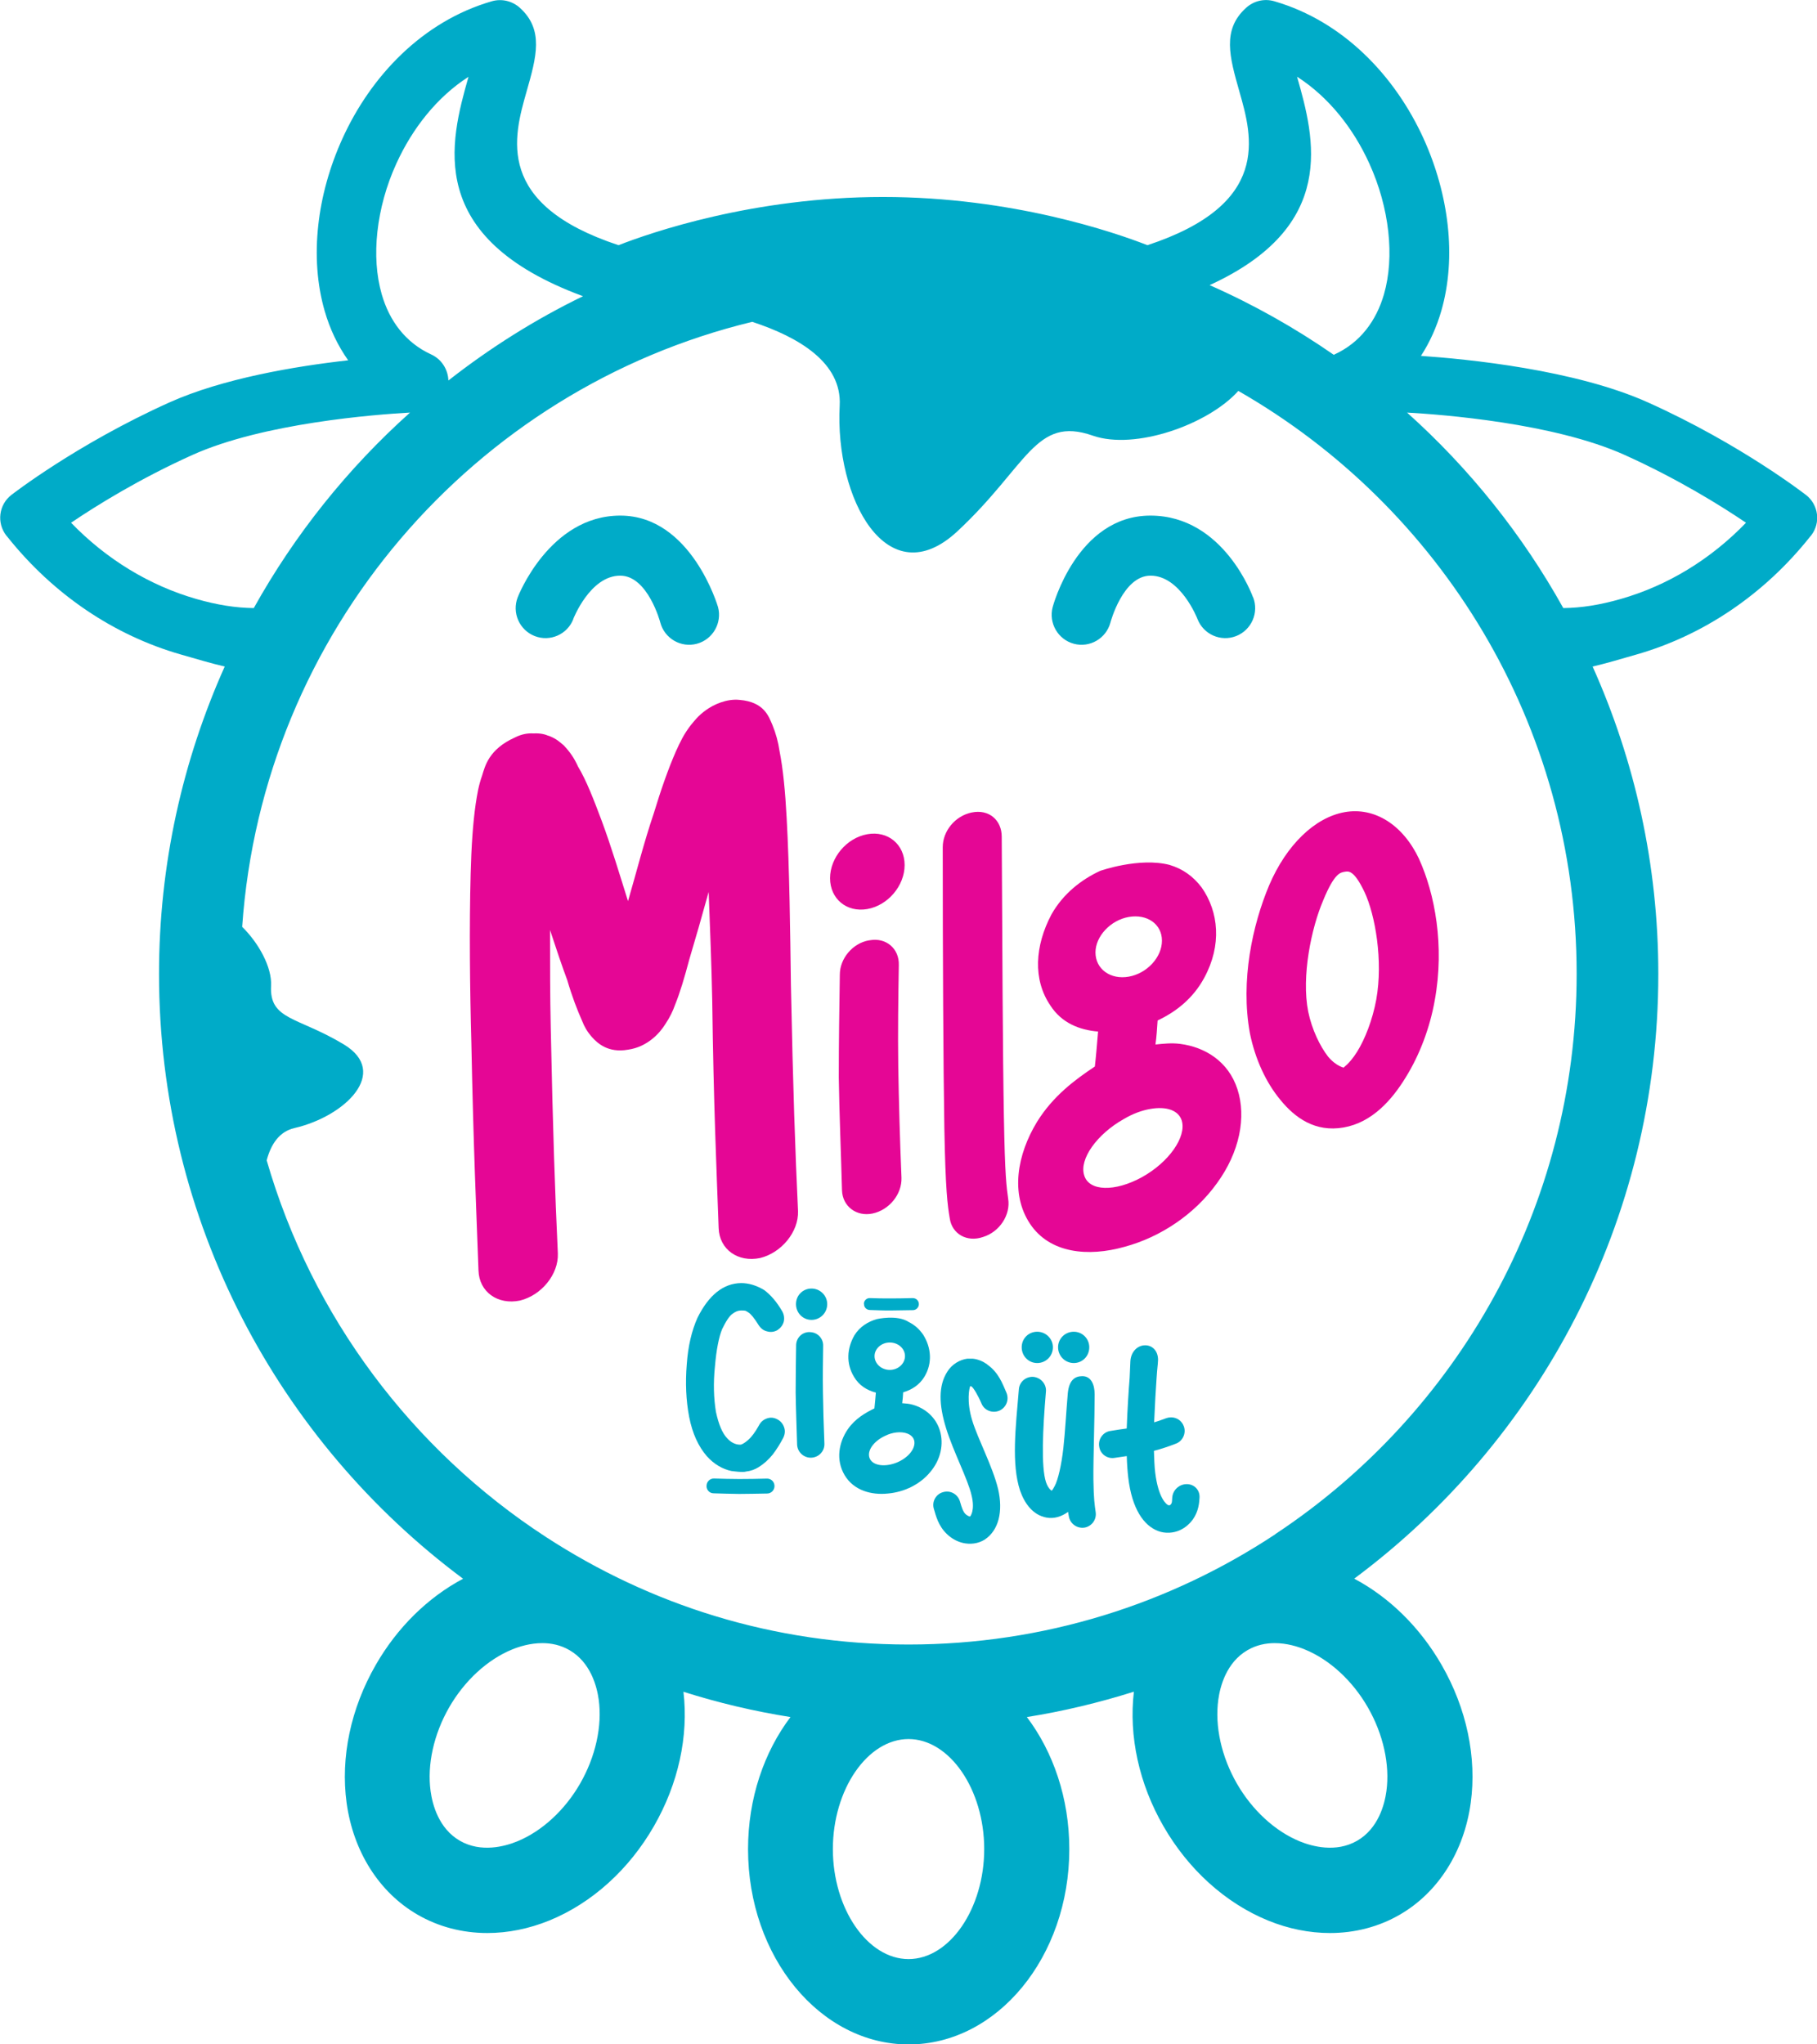 <svg width="96" height="108" viewBox="0 0 96 108" fill="none" xmlns="http://www.w3.org/2000/svg">
<g clip-path="url(#clip0_264_806)">
<path d="M38.663 77.715C38.169 77.612 37.726 77.349 37.35 76.934C36.896 76.412 36.583 75.724 36.413 74.861C36.243 73.976 36.206 73.051 36.284 72.085C36.35 71.133 36.542 70.3 36.855 69.608C37.453 68.409 38.22 67.798 39.153 67.783C39.556 67.783 39.958 67.902 40.374 68.15C40.725 68.409 41.049 68.79 41.333 69.282C41.425 69.453 41.451 69.634 41.411 69.816C41.359 70.012 41.241 70.156 41.071 70.271C40.902 70.363 40.721 70.389 40.54 70.337C40.345 70.297 40.201 70.182 40.087 70.012C39.854 69.634 39.67 69.412 39.541 69.334C39.474 69.293 39.423 69.257 39.371 69.242C39.319 69.231 39.242 69.231 39.15 69.231C39.006 69.231 38.866 69.282 38.707 69.401C38.537 69.519 38.357 69.793 38.15 70.223C37.98 70.641 37.851 71.293 37.774 72.177C37.682 73.062 37.708 73.873 37.826 74.587C37.969 75.253 38.165 75.709 38.408 75.968C38.615 76.201 38.851 76.32 39.109 76.32C39.187 76.32 39.331 76.242 39.526 76.072C39.721 75.901 39.902 75.653 40.098 75.302C40.19 75.12 40.33 75.002 40.514 74.935C40.699 74.868 40.88 74.883 41.06 74.976C41.241 75.068 41.359 75.209 41.425 75.394C41.492 75.576 41.477 75.761 41.385 75.953C41.215 76.279 41.035 76.564 40.828 76.838C40.607 77.112 40.359 77.334 40.087 77.504C39.88 77.634 39.659 77.711 39.423 77.737C39.26 77.8 38.656 77.711 38.656 77.711L38.663 77.715Z" fill="#00ABC8"/>
<path d="M42.79 70.375C43.181 70.375 43.506 70.701 43.491 71.104C43.48 71.9 43.465 72.696 43.48 73.555C43.491 74.402 43.52 75.328 43.557 76.264C43.572 76.668 43.258 76.994 42.856 77.008C42.465 77.019 42.13 76.709 42.115 76.316C42.089 75.376 42.049 74.439 42.038 73.566C42.038 72.692 42.052 71.885 42.063 71.074C42.063 70.682 42.373 70.371 42.764 70.371H42.79V70.375Z" fill="#00ABC8"/>
<path d="M37.331 78.486C37.331 78.275 37.512 78.097 37.73 78.108C38.161 78.119 38.589 78.134 39.054 78.134C39.511 78.134 40.013 78.126 40.522 78.112C40.739 78.108 40.917 78.278 40.92 78.5C40.924 78.711 40.754 78.896 40.54 78.9C40.031 78.907 39.526 78.922 39.05 78.922C38.578 78.915 38.139 78.904 37.704 78.889C37.494 78.889 37.324 78.715 37.328 78.5V78.493V78.486H37.331Z" fill="#00ABC8"/>
<path d="M45.642 68.879C45.642 68.709 45.789 68.565 45.966 68.576C46.313 68.587 46.663 68.598 47.039 68.594C47.408 68.594 47.814 68.587 48.227 68.576C48.404 68.576 48.544 68.713 48.548 68.891C48.548 69.061 48.412 69.209 48.242 69.213C47.833 69.22 47.419 69.227 47.039 69.231C46.689 69.235 46.313 69.216 45.951 69.205C45.782 69.198 45.645 69.064 45.649 68.891V68.883V68.876L45.642 68.879Z" fill="#00ABC8"/>
<path d="M48.013 69.841C48.312 69.986 48.57 70.208 48.781 70.519C49.197 71.185 49.275 72.003 48.847 72.721C48.574 73.177 48.157 73.425 47.718 73.554C47.707 73.75 47.692 73.947 47.667 74.128C47.847 74.143 48.058 74.154 48.264 74.221C48.862 74.402 49.433 74.846 49.655 75.564C49.876 76.282 49.706 77.1 49.16 77.752C48.614 78.418 47.785 78.822 46.914 78.9C46.044 78.992 45.111 78.744 44.627 77.933C44.148 77.126 44.314 76.201 44.797 75.498C45.188 74.939 45.719 74.639 46.199 74.402C46.224 74.195 46.25 73.869 46.276 73.569C45.822 73.451 45.395 73.203 45.121 72.736C44.694 72.033 44.745 71.226 45.147 70.534C45.431 70.078 45.874 69.815 46.328 69.686C46.328 69.686 47.405 69.438 48.017 69.841H48.013ZM46.896 75.797C46.246 76.046 45.804 76.579 45.933 76.997C46.051 77.4 46.674 77.53 47.335 77.282C47.984 77.034 48.412 76.501 48.297 76.082C48.22 75.823 47.932 75.664 47.53 75.664C47.335 75.664 47.113 75.705 46.892 75.794L46.896 75.797ZM46.206 71.64C46.206 72.044 46.571 72.37 47.01 72.37C47.449 72.37 47.814 72.044 47.814 71.64C47.814 71.237 47.449 70.922 47.01 70.922C46.571 70.922 46.206 71.248 46.206 71.64Z" fill="#00ABC8"/>
<path d="M43.705 68.894C43.705 69.364 43.329 69.727 42.875 69.727C42.421 69.727 42.056 69.361 42.056 68.894C42.056 68.428 42.421 68.072 42.875 68.072C43.329 68.072 43.705 68.439 43.705 68.894Z" fill="#00ABC8"/>
<path d="M52.159 72.085C52.756 72.503 52.963 73.088 53.173 73.569C53.328 73.936 53.173 74.35 52.808 74.52C52.443 74.676 52.015 74.52 51.86 74.154C51.654 73.673 51.432 73.321 51.34 73.254C51.3 73.228 51.274 73.228 51.263 73.228C51.211 73.321 51.056 74.035 51.366 75.039C51.679 76.057 52.432 77.437 52.731 78.648C53.015 79.858 52.756 80.85 52.03 81.332C51.665 81.565 51.237 81.591 50.886 81.513C50.547 81.435 50.263 81.265 50.031 81.043C49.577 80.614 49.448 80.077 49.341 79.714C49.223 79.336 49.444 78.933 49.82 78.829C50.211 78.711 50.599 78.933 50.717 79.311C50.82 79.677 50.898 79.884 51.016 79.988C51.067 80.04 51.159 80.092 51.211 80.106C51.263 80.118 51.252 80.118 51.252 80.118C51.252 80.118 51.536 79.818 51.329 78.985C51.133 78.137 50.381 76.716 49.99 75.464C49.599 74.213 49.573 73.195 50.056 72.455C50.289 72.077 50.706 71.829 51.108 71.777H51.392C51.676 71.803 51.938 71.922 52.159 72.077V72.085Z" fill="#00ABC8"/>
<path d="M57.186 72.7C57.655 72.7 57.836 73.155 57.836 73.666C57.836 74.876 57.758 77.145 57.769 78.148C57.784 79.204 57.836 79.503 57.887 79.87C57.954 80.273 57.681 80.64 57.29 80.703C56.899 80.755 56.537 80.496 56.471 80.103C56.456 80.025 56.445 79.948 56.43 79.87C56.091 80.118 55.689 80.247 55.287 80.17C54.586 80.04 54.143 79.452 53.896 78.748C53.428 77.341 53.664 75.387 53.83 73.403C53.856 72.999 54.206 72.711 54.597 72.737C54.999 72.777 55.298 73.129 55.261 73.518C55.091 75.498 55.003 77.493 55.261 78.289C55.39 78.682 55.586 78.759 55.56 78.745C55.545 78.745 55.56 78.822 55.729 78.496C55.899 78.171 56.08 77.416 56.183 76.49C56.275 75.668 56.338 74.495 56.416 73.61C56.482 72.918 56.781 72.7 57.183 72.7H57.186ZM55.63 71.174C55.63 71.644 55.254 72.007 54.8 72.007C54.346 72.007 53.981 71.641 53.981 71.174C53.981 70.708 54.346 70.353 54.8 70.353C55.254 70.353 55.63 70.719 55.63 71.174ZM57.551 71.174C57.551 71.644 57.186 72.007 56.733 72.007C56.279 72.007 55.903 71.641 55.903 71.174C55.903 70.708 56.279 70.353 56.733 70.353C57.186 70.353 57.551 70.719 57.551 71.174Z" fill="#00ABC8"/>
<path d="M60.484 71.071C60.849 71.056 61.185 71.33 61.185 71.841C61.17 72.167 61.144 72.233 61.107 72.807C61.067 73.366 61.015 74.24 60.978 75.139C61.211 75.073 61.406 74.995 61.627 74.917C61.705 74.891 61.782 74.876 61.874 74.876C62.173 74.876 62.446 75.058 62.55 75.358C62.679 75.724 62.483 76.139 62.122 76.268C61.782 76.398 61.421 76.527 60.967 76.646C60.982 77.064 60.993 77.468 61.034 77.793C61.203 79.174 61.646 79.489 61.723 79.515C61.801 79.541 61.841 79.5 61.867 79.463C61.919 79.396 61.919 79.37 61.934 79.122C61.959 78.719 62.299 78.404 62.701 78.404C63.103 78.404 63.402 78.719 63.376 79.122C63.361 79.37 63.335 79.826 63.025 80.27C62.87 80.477 62.649 80.699 62.325 80.844C62 80.988 61.572 81.025 61.196 80.884C60.429 80.599 59.805 79.711 59.61 78.056C59.569 77.704 59.543 77.312 59.532 76.923C59.326 76.949 59.105 76.99 58.894 77.016C58.492 77.083 58.127 76.809 58.075 76.416C58.009 76.024 58.282 75.646 58.673 75.594C58.972 75.543 59.256 75.502 59.529 75.465C59.569 74.41 59.632 73.418 59.684 72.792C59.709 72.311 59.724 71.945 59.724 71.893C59.765 71.36 60.141 71.071 60.491 71.071H60.484Z" fill="#00ABC8"/>
<path d="M66.208 31.551C66.525 32.365 66.123 33.283 65.312 33.602C64.5 33.92 63.586 33.517 63.268 32.702C63.268 32.695 62.379 30.411 60.786 30.411C59.325 30.411 58.672 32.88 58.669 32.887C58.444 33.731 57.577 34.235 56.736 34.009C55.895 33.783 55.393 32.913 55.618 32.069C55.622 32.054 56.895 27.238 60.782 27.238C64.67 27.238 66.197 31.54 66.201 31.551M30.293 32.702C29.976 33.517 29.061 33.92 28.25 33.602C27.439 33.283 27.036 32.365 27.354 31.551C27.357 31.54 29.017 27.238 32.772 27.238C36.527 27.238 37.932 32.054 37.936 32.069C38.161 32.913 37.659 33.783 36.818 34.009C35.977 34.235 35.111 33.731 34.886 32.887C34.886 32.88 34.229 30.411 32.768 30.411C31.175 30.411 30.29 32.698 30.286 32.702H30.293Z" fill="#00ABC8"/>
<path fill-rule="evenodd" clip-rule="evenodd" d="M95.414 26.146C95.414 26.146 91.991 23.473 87.078 21.263C83.223 19.527 77.517 18.968 75.075 18.801C75.544 18.08 75.902 17.28 76.149 16.429C76.558 15.014 76.661 13.463 76.488 11.898C76.318 10.369 75.887 8.807 75.219 7.333C73.707 4.005 70.97 1.125 67.33 0.067C66.787 -0.093 66.23 0.056 65.839 0.411C64.552 1.57 64.965 3.013 65.482 4.835C66.168 7.237 67.178 10.791 60.624 12.953C58.916 12.286 53.494 10.406 46.652 10.406C39.81 10.406 34.388 12.286 32.68 12.953C26.126 10.791 27.136 7.237 27.822 4.835C28.339 3.017 28.752 1.573 27.465 0.411C27.073 0.059 26.517 -0.089 25.974 0.07C22.33 1.129 19.593 4.009 18.085 7.337C17.417 8.81 16.982 10.372 16.816 11.901C16.642 13.467 16.746 15.018 17.155 16.432C17.428 17.38 17.845 18.257 18.395 19.035C15.591 19.349 11.766 19.993 8.934 21.267C4.021 23.48 0.609 26.142 0.598 26.149C-0.063 26.664 -0.184 27.615 0.325 28.282C0.347 28.308 0.369 28.334 0.391 28.36C2.829 31.421 6.038 33.568 9.55 34.575C10.446 34.834 11.187 35.052 11.873 35.212C9.649 40.176 8.402 45.669 8.402 51.455C8.402 64.53 14.728 76.15 24.466 83.402C22.607 84.39 20.991 85.974 19.852 87.955C18.531 90.25 17.985 92.841 18.313 95.244C18.668 97.82 20.032 99.975 22.061 101.148C23.171 101.792 24.436 102.118 25.749 102.118C26.83 102.118 27.944 101.896 29.028 101.455C31.267 100.541 33.23 98.771 34.55 96.473C35.837 94.237 36.387 91.723 36.11 89.373C37.94 89.954 39.828 90.402 41.765 90.709C40.374 92.549 39.522 94.999 39.522 97.687C39.522 103.376 43.329 108.004 48.009 108.004C52.69 108.004 56.496 103.376 56.496 97.687C56.496 94.999 55.645 92.549 54.254 90.709C56.187 90.402 58.075 89.946 59.908 89.369C59.632 91.719 60.181 94.237 61.469 96.473C62.789 98.768 64.751 100.537 66.99 101.455C68.075 101.899 69.189 102.118 70.269 102.118C71.582 102.118 72.847 101.792 73.958 101.148C75.986 99.975 77.351 97.82 77.705 95.244C78.034 92.841 77.488 90.25 76.167 87.955C75.027 85.974 73.412 84.386 71.549 83.398C81.29 76.15 87.616 64.53 87.616 51.455C87.616 45.669 86.37 40.176 84.145 35.212C84.835 35.052 85.573 34.834 86.469 34.575C89.981 33.568 93.193 31.421 95.628 28.36C95.65 28.334 95.672 28.308 95.694 28.282C96.207 27.619 96.081 26.664 95.421 26.149L95.414 26.146ZM68.536 4.057C70.207 5.131 71.512 6.793 72.35 8.644C72.877 9.802 73.216 11.035 73.349 12.242C73.478 13.415 73.408 14.548 73.121 15.548C72.715 16.947 71.866 18.102 70.509 18.724C70.498 18.731 70.487 18.738 70.472 18.746C68.418 17.321 66.223 16.084 63.91 15.063C70.701 11.953 69.462 7.322 68.532 4.061L68.536 4.057ZM19.94 12.242C20.073 11.031 20.412 9.799 20.94 8.644C21.781 6.793 23.083 5.131 24.753 4.057C23.765 7.533 22.422 12.56 30.803 15.648C28.269 16.877 25.89 18.379 23.691 20.101C23.669 19.523 23.337 18.979 22.78 18.724C21.423 18.102 20.571 16.947 20.169 15.548C19.881 14.548 19.811 13.415 19.94 12.242ZM10.372 31.643C7.912 30.936 5.629 29.555 3.755 27.615C5.09 26.712 7.355 25.302 10.162 24.036C13.913 22.348 19.837 21.896 21.663 21.796C18.372 24.743 15.576 28.234 13.408 32.124C12.449 32.113 11.471 31.958 10.372 31.643ZM30.655 94.215C29.844 95.629 28.63 96.743 27.328 97.276C26.679 97.542 25.417 97.89 24.296 97.243C23.175 96.595 22.846 95.325 22.751 94.625C22.559 93.23 22.917 91.616 23.728 90.202C24.54 88.788 25.753 87.673 27.055 87.14C27.431 86.985 28.014 86.803 28.652 86.803C29.117 86.803 29.615 86.9 30.087 87.174C31.208 87.822 31.537 89.091 31.633 89.791C31.824 91.186 31.466 92.8 30.655 94.215ZM48.002 103.495C45.833 103.495 44.004 100.833 44.004 97.683C44.004 94.533 45.833 91.871 48.002 91.871C50.171 91.871 52 94.533 52 97.683C52 100.833 50.171 103.495 48.002 103.495ZM72.272 90.202C73.084 91.616 73.441 93.226 73.25 94.625C73.154 95.325 72.825 96.595 71.704 97.243C70.583 97.89 69.325 97.542 68.672 97.276C67.37 96.743 66.157 95.629 65.345 94.215C64.534 92.8 64.176 91.19 64.368 89.791C64.464 89.091 64.792 87.822 65.913 87.174C66.385 86.9 66.883 86.803 67.348 86.803C67.986 86.803 68.569 86.985 68.945 87.14C70.247 87.673 71.461 88.788 72.272 90.202ZM67.381 81.051C61.815 84.734 55.154 86.877 48.002 86.877C40.85 86.877 34.362 84.786 28.837 81.192C21.795 76.605 16.48 69.572 14.09 61.298C14.315 60.45 14.754 59.78 15.551 59.595C18.247 58.973 20.608 56.649 18.166 55.175C15.724 53.702 14.227 53.898 14.322 52.077C14.374 51.092 13.659 49.808 12.795 48.964C13.876 33.386 25.026 20.56 39.743 17.002C42.23 17.817 44.483 19.172 44.365 21.419C44.099 26.338 46.881 31.521 50.588 28.063C54.294 24.61 54.693 21.948 57.736 23.014C59.967 23.795 63.833 22.429 65.426 20.652C76.09 26.757 83.301 38.269 83.301 51.444C83.301 63.804 76.964 74.706 67.377 81.047L67.381 81.051ZM85.632 31.643C84.533 31.958 83.555 32.113 82.596 32.124C80.431 28.234 77.632 24.743 74.341 21.796C76.167 21.896 82.091 22.344 85.842 24.036C88.649 25.302 90.914 26.712 92.249 27.615C90.375 29.559 88.092 30.94 85.632 31.643Z" fill="#00ABC8"/>
<path d="M28.988 38.869C29.404 39.025 29.593 39.217 29.781 39.373C30.12 39.728 30.349 40.069 30.537 40.491C30.99 41.246 31.367 42.238 31.783 43.341C32.311 44.763 32.728 46.169 33.181 47.605C33.635 46.047 34.011 44.54 34.542 42.967C34.919 41.727 35.299 40.635 35.712 39.691C35.937 39.195 36.129 38.784 36.505 38.299C36.693 38.077 36.881 37.814 37.298 37.514C37.715 37.215 38.393 36.904 39.072 36.974C40.392 37.081 40.621 37.873 40.809 38.295C40.997 38.755 41.112 39.188 41.185 39.669C41.373 40.62 41.488 41.812 41.562 43.204C41.713 45.906 41.75 49.271 41.787 52.033C41.901 57.586 42.012 60.747 42.163 63.982C42.2 65.074 41.292 66.181 40.16 66.459C38.991 66.703 38.006 66.007 37.969 64.874C37.855 61.672 37.703 58.441 37.63 52.843C37.593 50.993 37.515 49.034 37.442 47.117C37.102 48.353 36.722 49.671 36.423 50.671C36.158 51.666 35.933 52.425 35.667 53.081C35.553 53.403 35.402 53.732 35.14 54.121C34.874 54.546 34.233 55.305 33.178 55.453C32.119 55.642 31.555 55.094 31.289 54.802C31.024 54.506 30.872 54.232 30.762 53.947C30.496 53.347 30.234 52.677 29.969 51.774C29.703 51.063 29.364 50.06 29.061 49.131C29.061 50.911 29.061 52.655 29.098 54.28C29.213 59.833 29.323 62.994 29.474 66.229C29.511 67.321 28.608 68.428 27.472 68.706C26.302 68.95 25.317 68.254 25.281 67.121C25.166 63.919 25.015 60.688 24.904 55.098C24.827 52.307 24.79 48.938 24.867 46.158C24.904 44.748 24.982 43.522 25.133 42.471C25.211 41.964 25.284 41.498 25.472 40.972C25.624 40.491 25.812 39.584 27.21 38.958C27.549 38.784 27.888 38.725 28.191 38.747C28.53 38.725 28.796 38.791 28.984 38.873L28.988 38.869Z" fill="#E50695"/>
<path d="M45.962 49.671C46.81 49.52 47.519 50.108 47.489 50.993C47.459 52.733 47.434 54.469 47.459 56.338C47.489 58.182 47.544 60.188 47.629 62.217C47.659 63.094 46.976 63.923 46.102 64.108C45.254 64.286 44.516 63.734 44.487 62.887C44.431 60.851 44.346 58.822 44.317 56.923C44.317 55.02 44.346 53.251 44.372 51.485C44.372 50.634 45.051 49.831 45.899 49.679H45.929L45.958 49.668L45.962 49.671Z" fill="#E50695"/>
<path d="M51.34 42.923C52.247 42.734 52.926 43.323 52.926 44.204C52.955 49.993 52.981 55.787 53.04 58.989C53.096 62.191 53.18 62.687 53.265 63.324C53.405 64.179 52.812 65.082 51.934 65.349C51.085 65.641 50.292 65.186 50.178 64.353C50.064 63.69 49.953 62.857 49.894 59.6C49.839 56.342 49.809 50.552 49.809 44.755C49.809 43.904 50.462 43.104 51.336 42.923H51.34Z" fill="#E50695"/>
<path d="M61.815 45.699C62.468 45.895 63.032 46.28 63.486 46.88C64.393 48.168 64.563 49.93 63.626 51.655C63.032 52.755 62.125 53.454 61.162 53.91C61.133 54.339 61.107 54.772 61.048 55.179C61.442 55.139 61.896 55.087 62.35 55.146C63.652 55.313 64.898 56.06 65.378 57.538C65.861 59.014 65.492 60.869 64.301 62.502C63.113 64.16 61.298 65.363 59.403 65.87C57.507 66.403 55.467 66.226 54.419 64.649C53.372 63.072 53.741 60.991 54.788 59.27C55.637 57.897 56.799 57.038 57.846 56.342C57.901 55.875 57.961 55.157 58.016 54.495C57.024 54.413 56.09 54.039 55.497 53.121C54.563 51.752 54.674 49.971 55.552 48.309C56.175 47.206 57.138 46.465 58.126 46.006C58.126 46.006 60.199 45.273 61.808 45.695L61.815 45.699ZM59.38 59.114C57.964 59.907 57.002 61.239 57.285 62.098C57.54 62.935 58.901 62.979 60.343 62.183C61.76 61.395 62.693 60.062 62.438 59.2C62.269 58.663 61.645 58.43 60.767 58.585C60.343 58.659 59.86 58.829 59.38 59.114ZM57.879 50.315C57.879 51.196 58.672 51.766 59.635 51.596C60.598 51.426 61.391 50.574 61.391 49.693C61.391 48.812 60.598 48.272 59.635 48.442C58.672 48.612 57.879 49.464 57.879 50.315Z" fill="#E50695"/>
<path d="M74.979 45.388C75.802 47.202 76.336 49.948 75.802 52.858C75.547 54.294 75.008 55.727 74.275 56.908C73.537 58.118 72.489 59.299 70.992 59.562C69.49 59.828 68.417 59.051 67.65 58.107C66.886 57.189 66.318 55.956 66.038 54.587C65.529 51.807 66.178 48.849 67.056 46.765C67.963 44.644 69.461 43.185 71.047 42.904C72.633 42.623 74.134 43.581 74.983 45.392L74.979 45.388ZM69.911 47.565C69.288 49.012 68.749 51.577 69.118 53.443C69.317 54.402 69.741 55.264 70.165 55.816C70.619 56.36 71.043 56.401 70.988 56.408C70.933 56.416 71.272 56.245 71.696 55.572C72.12 54.898 72.519 53.865 72.714 52.806C73.083 50.752 72.659 48.327 72.091 47.12C71.527 45.943 71.243 46.021 71.043 46.054C70.818 46.095 70.505 46.121 69.911 47.561V47.565Z" fill="#E50695"/>
<path d="M47.795 45.699C47.795 46.791 46.914 47.831 45.826 48.023C44.737 48.216 43.856 47.487 43.856 46.395C43.856 45.303 44.737 44.262 45.826 44.07C46.914 43.877 47.795 44.607 47.795 45.699Z" fill="#E50695"/>
</g>
<defs>
<clipPath id="clip0_264_806">
<rect width="96" height="108" fill="white"/>
</clipPath>
</defs>
</svg>
